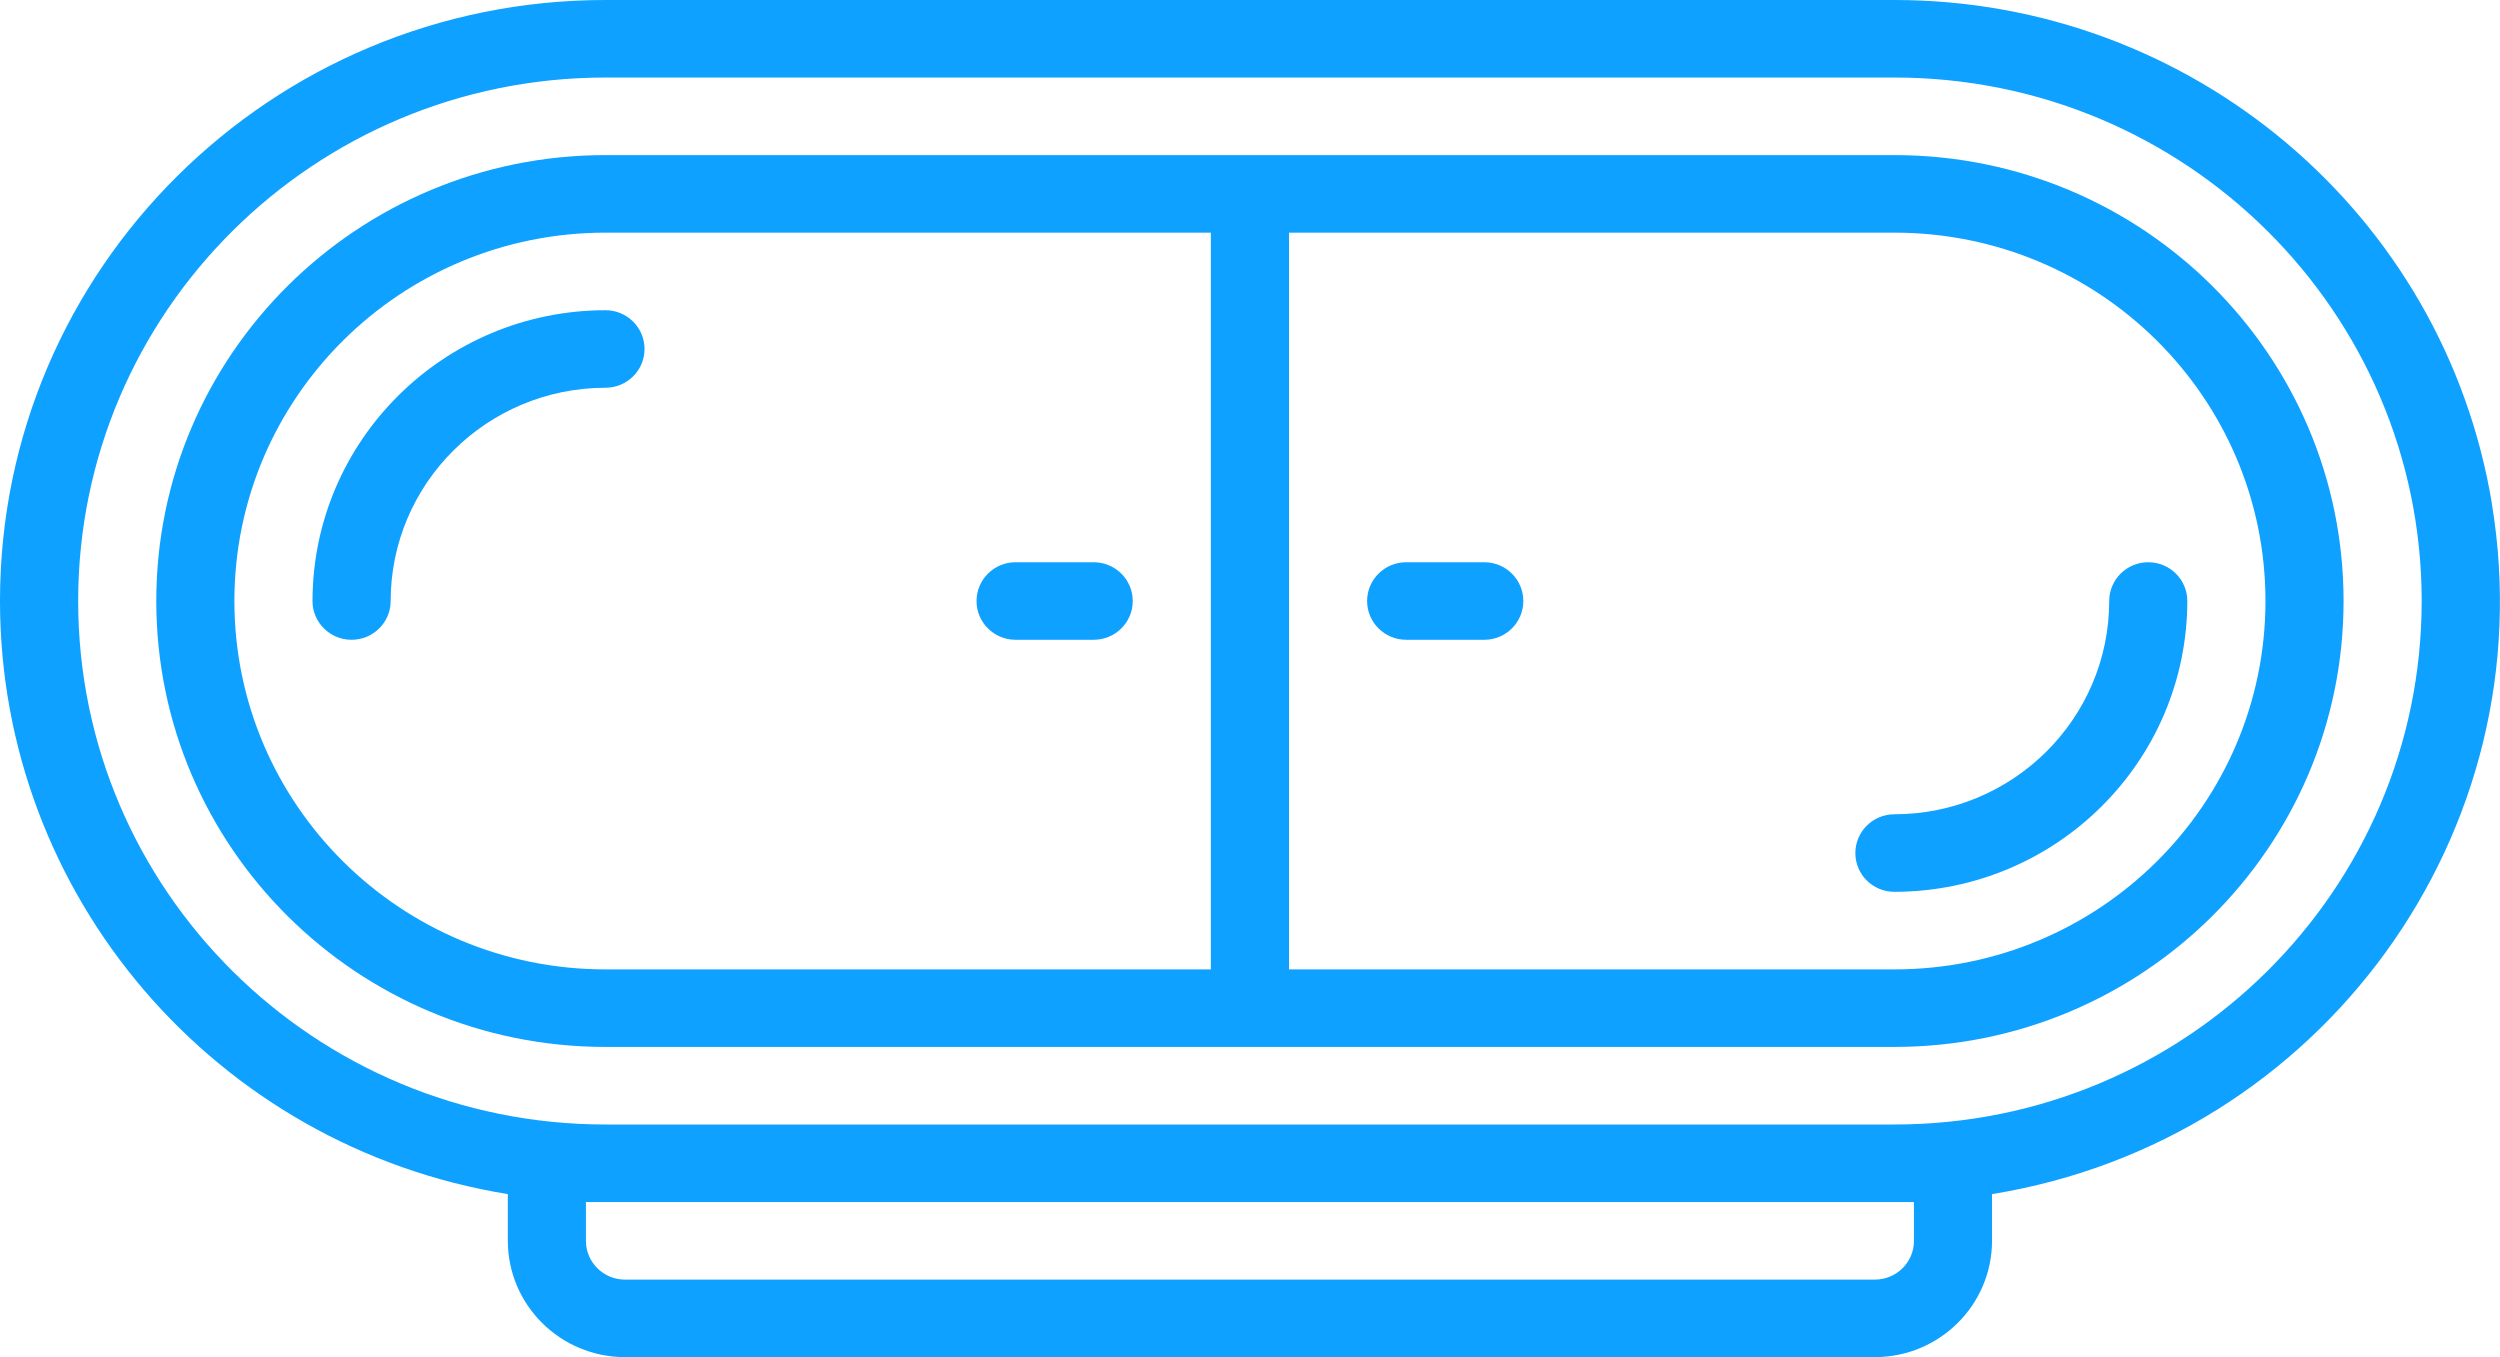 <svg xmlns="http://www.w3.org/2000/svg" width="70" height="38" viewBox="0 0 70 38" fill="none"><g clip-path="url(#clip0_153_151)"><path d="M69.776 14.116C68.438 5.976 61.352 -0.001 53.043 2.31074e-07H16.953C7.593 -0.001 0.001 7.531 2.32762e-07 16.825C-0.001 25.073 6.019 32.106 14.219 33.435V34.743C14.222 36.541 15.688 37.997 17.5 38H52.496C54.308 37.997 55.774 36.541 55.777 34.743V33.435C65.016 31.938 71.284 23.287 69.774 14.116H69.776ZM53.591 34.743C53.591 35.343 53.102 35.827 52.498 35.829H17.5C16.895 35.829 16.407 35.343 16.406 34.743V33.657H53.59V34.743H53.591ZM53.044 31.486H16.953C8.798 31.486 2.189 24.924 2.189 16.829C2.189 8.733 8.8 2.171 16.953 2.171H53.043C61.197 2.171 67.807 8.733 67.807 16.829C67.807 24.924 61.197 31.486 53.043 31.486H53.044Z" fill="#0FA1FF"></path><path d="M53.043 4.343H16.953C10.007 4.343 4.376 9.933 4.376 16.828C4.376 23.724 10.007 29.314 16.953 29.314H53.043C59.989 29.314 65.62 23.724 65.62 16.828C65.62 9.933 59.989 4.343 53.043 4.343ZM33.904 27.143H16.953C11.215 27.143 6.563 22.524 6.563 16.828C6.563 11.133 11.215 6.514 16.953 6.514H33.904V27.143ZM53.043 27.143H36.092V6.514H53.043C58.781 6.514 63.433 11.133 63.433 16.828C63.433 22.524 58.781 27.143 53.043 27.143Z" fill="#0FA1FF"></path><path d="M8.75 16.829C8.75 17.428 9.24 17.914 9.844 17.914C10.448 17.914 10.938 17.428 10.938 16.829C10.942 13.532 13.632 10.861 16.953 10.857C17.557 10.857 18.047 10.371 18.047 9.772C18.047 9.172 17.557 8.686 16.953 8.686C12.425 8.691 8.756 12.334 8.75 16.829Z" fill="#0FA1FF"></path><path d="M59.058 16.829C59.054 20.125 56.364 22.796 53.043 22.8C52.439 22.8 51.95 23.286 51.95 23.886C51.95 24.486 52.439 24.971 53.043 24.971C57.571 24.966 61.24 21.323 61.245 16.829C61.245 16.229 60.756 15.743 60.152 15.743C59.547 15.743 59.058 16.229 59.058 16.829Z" fill="#0FA1FF"></path><path d="M28.436 17.914H30.623C31.228 17.914 31.717 17.428 31.717 16.829C31.717 16.229 31.228 15.743 30.623 15.743H28.436C27.832 15.743 27.343 16.229 27.343 16.829C27.343 17.428 27.832 17.914 28.436 17.914Z" fill="#0FA1FF"></path><path d="M41.56 15.743H39.373C38.768 15.743 38.279 16.229 38.279 16.829C38.279 17.428 38.768 17.914 39.373 17.914H41.56C42.164 17.914 42.653 17.428 42.653 16.829C42.653 16.229 42.164 15.743 41.56 15.743Z" fill="#0FA1FF"></path></g><defs><clipPath id="clip0_153_151"><rect width="70" height="38" fill="white"></rect></clipPath></defs></svg>